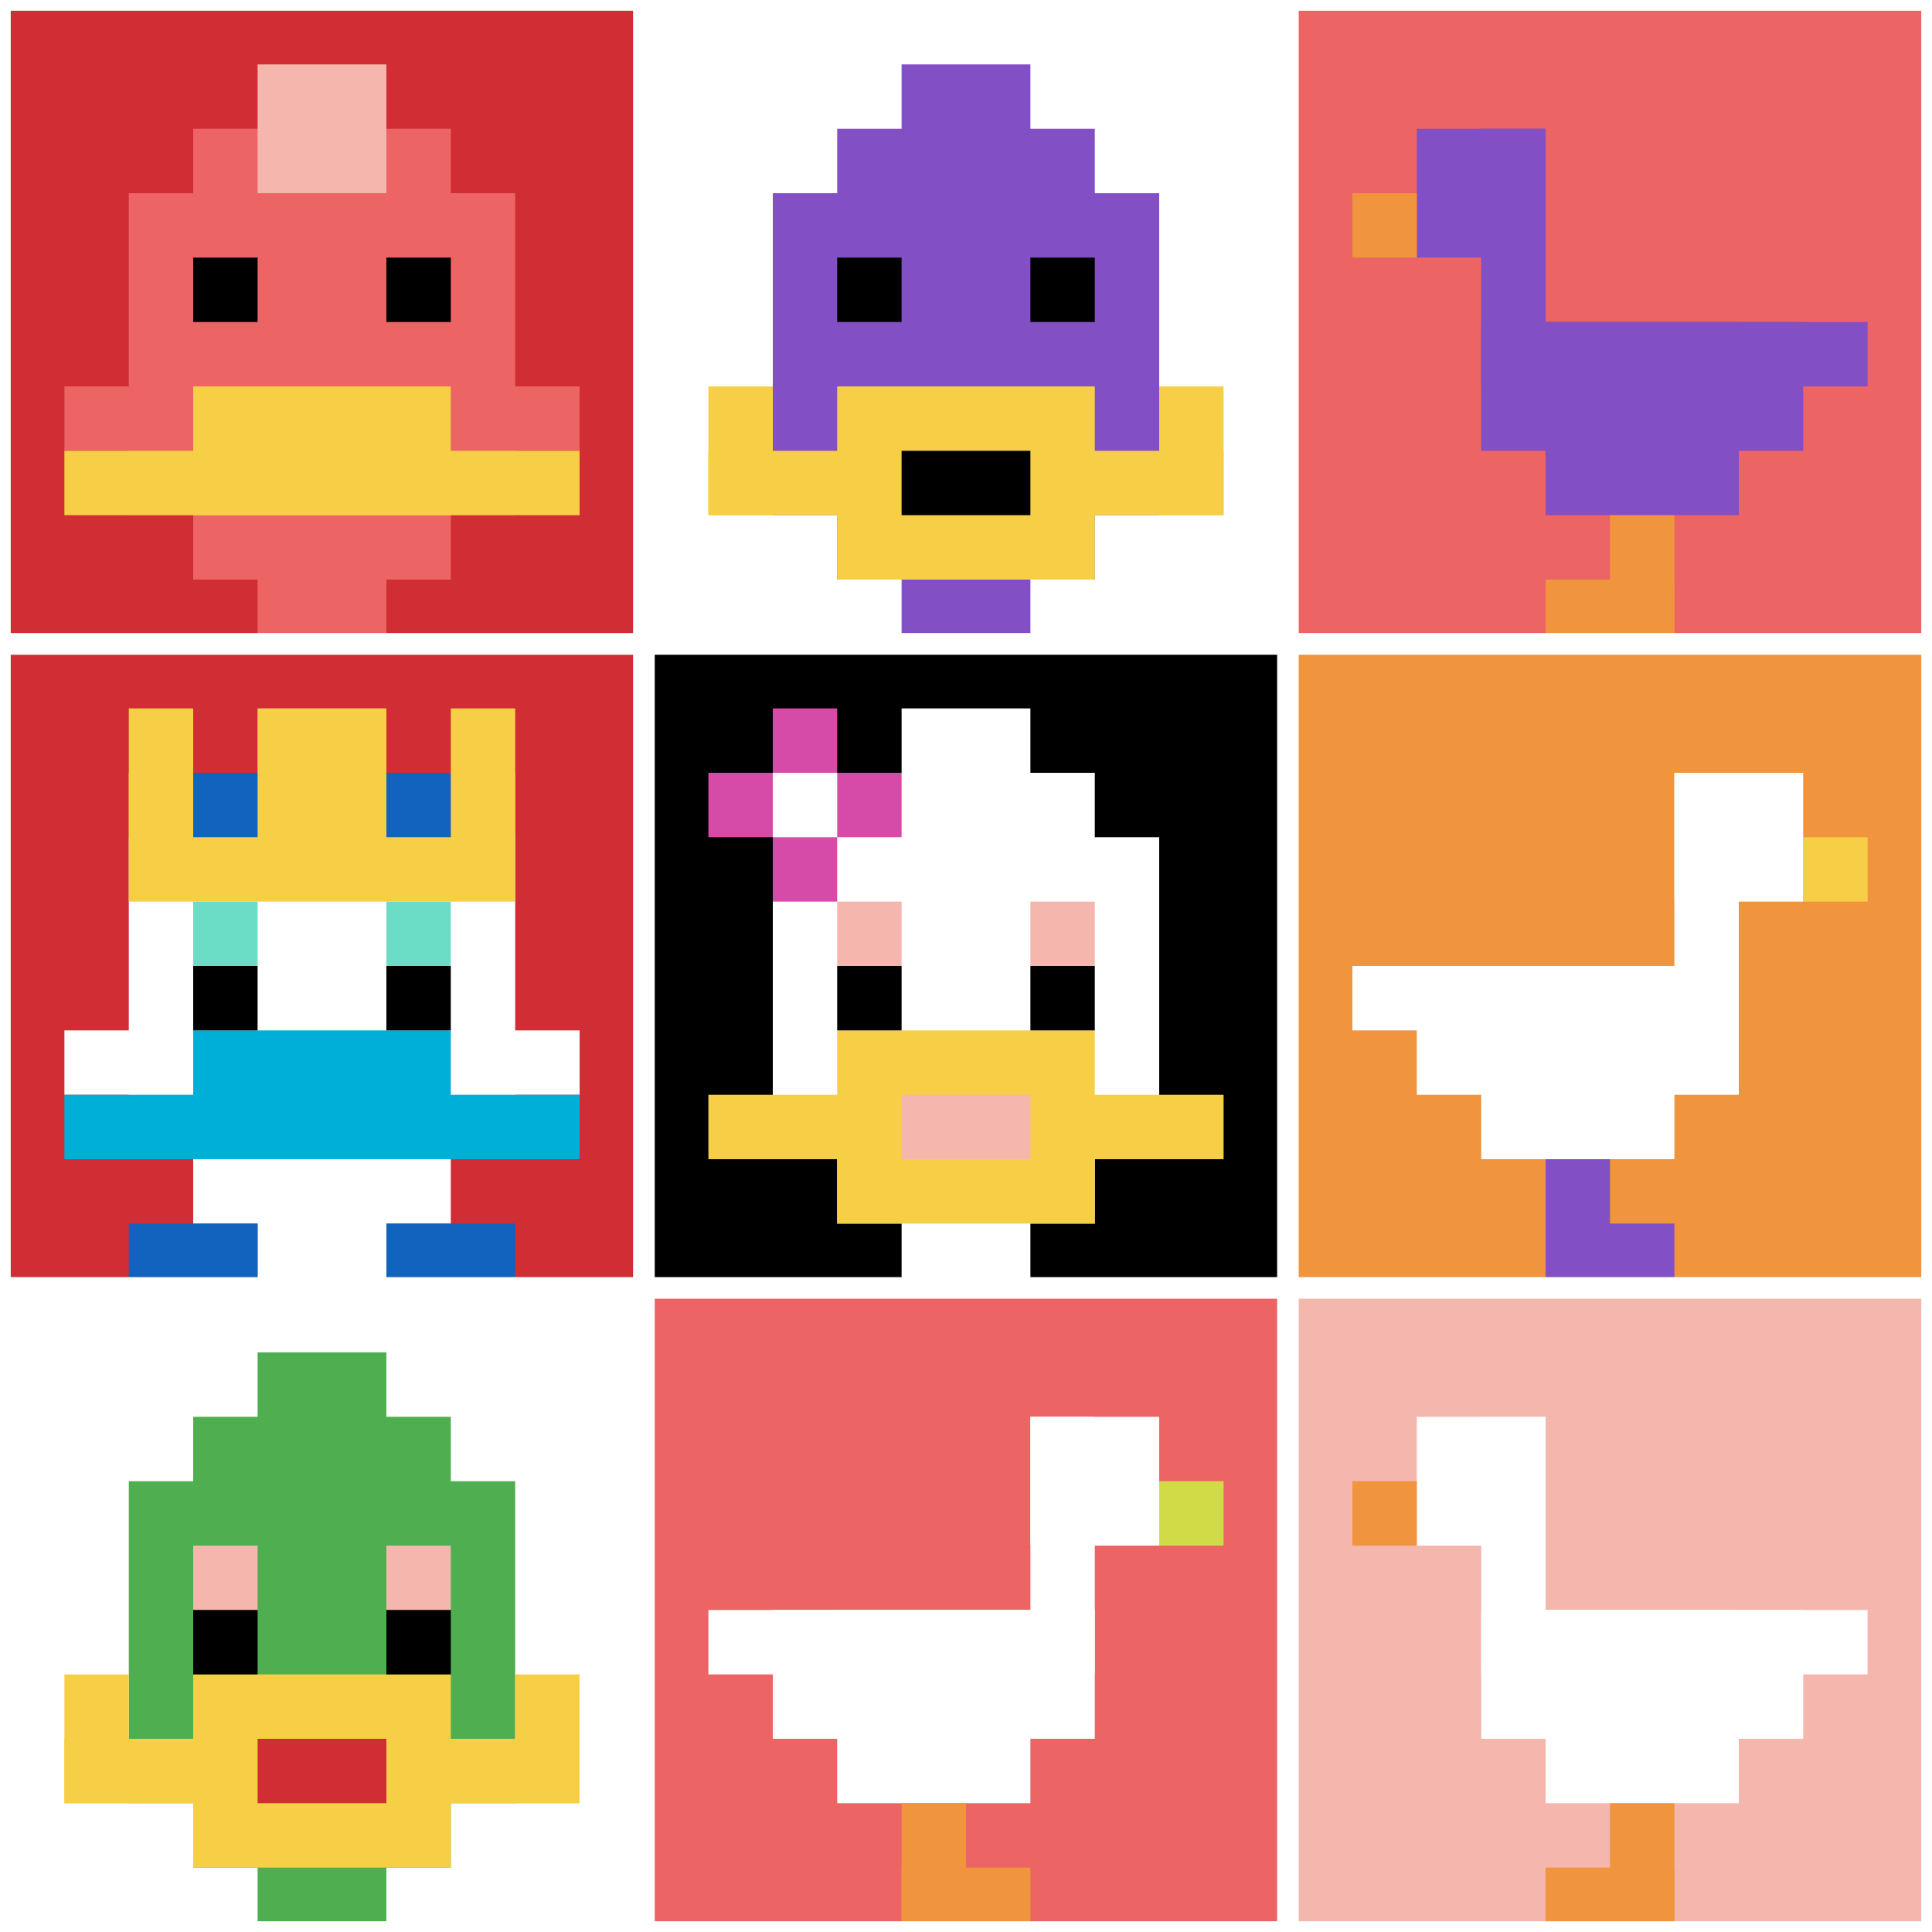 <svg xmlns="http://www.w3.org/2000/svg" version="1.1" width="1066" height="1066"><title>'goose-pfp-139917' by Dmitri Cherniak</title><desc>seed=139917
backgroundColor=#ffffff
padding=36
innerPadding=0
timeout=2800
dimension=3
border=true
Save=function(){return n.handleSave()}
frame=1763

Rendered at Sun Aug 11 2024 18:44:47 GMT+0200 (中欧夏令时间)
Generated in 1ms
</desc><defs></defs><rect width="100%" height="100%" fill="#ffffff"></rect><g><g id="0-0"><rect x="0" y="0" height="355.333" width="355.333" fill="#D12D35"></rect><g><rect id="0-0-3-2-4-7" x="106.6" y="71.067" width="142.133" height="248.733" fill="#EC6463"></rect><rect id="0-0-2-3-6-5" x="71.067" y="106.6" width="213.2" height="177.667" fill="#EC6463"></rect><rect id="0-0-4-8-2-2" x="142.133" y="284.267" width="71.067" height="71.067" fill="#EC6463"></rect><rect id="0-0-1-6-8-1" x="35.533" y="213.2" width="284.267" height="35.533" fill="#EC6463"></rect><rect id="0-0-1-7-8-1" x="35.533" y="248.733" width="284.267" height="35.533" fill="#F7CF46"></rect><rect id="0-0-3-6-4-2" x="106.6" y="213.2" width="142.133" height="71.067" fill="#F7CF46"></rect><rect id="0-0-3-4-1-1" x="106.6" y="142.133" width="35.533" height="35.533" fill="#000000"></rect><rect id="0-0-6-4-1-1" x="213.2" y="142.133" width="35.533" height="35.533" fill="#000000"></rect><rect id="0-0-4-1-2-2" x="142.133" y="35.533" width="71.067" height="71.067" fill="#F4B6AD"></rect></g><rect x="0" y="0" stroke="white" stroke-width="11.844" height="355.333" width="355.333" fill="none"></rect></g><g id="1-0"><rect x="355.333" y="0" height="355.333" width="355.333" fill="#ffffff"></rect><g><rect id="355.3333333333333-0-3-2-4-7" x="461.933" y="71.067" width="142.133" height="248.733" fill="#834FC4"></rect><rect id="355.3333333333333-0-2-3-6-5" x="426.4" y="106.6" width="213.2" height="177.667" fill="#834FC4"></rect><rect id="355.3333333333333-0-4-8-2-2" x="497.467" y="284.267" width="71.067" height="71.067" fill="#834FC4"></rect><rect id="355.3333333333333-0-1-7-8-1" x="390.867" y="248.733" width="284.267" height="35.533" fill="#F7CF46"></rect><rect id="355.3333333333333-0-3-6-4-3" x="461.933" y="213.2" width="142.133" height="106.6" fill="#F7CF46"></rect><rect id="355.3333333333333-0-4-7-2-1" x="497.467" y="248.733" width="71.067" height="35.533" fill="#000000"></rect><rect id="355.3333333333333-0-1-6-1-2" x="390.867" y="213.2" width="35.533" height="71.067" fill="#F7CF46"></rect><rect id="355.3333333333333-0-8-6-1-2" x="639.6" y="213.2" width="35.533" height="71.067" fill="#F7CF46"></rect><rect id="355.3333333333333-0-3-4-1-1" x="461.933" y="142.133" width="35.533" height="35.533" fill="#000000"></rect><rect id="355.3333333333333-0-6-4-1-1" x="568.533" y="142.133" width="35.533" height="35.533" fill="#000000"></rect><rect id="355.3333333333333-0-4-1-2-2" x="497.467" y="35.533" width="71.067" height="71.067" fill="#834FC4"></rect></g><rect x="355.333" y="0" stroke="white" stroke-width="11.844" height="355.333" width="355.333" fill="none"></rect></g><g id="2-0"><rect x="710.667" y="0" height="355.333" width="355.333" fill="#EC6463"></rect><g><rect id="710.6666666666666-0-2-2-2-2" x="781.733" y="71.067" width="71.067" height="71.067" fill="#834FC4"></rect><rect id="710.6666666666666-0-3-2-1-4" x="817.267" y="71.067" width="35.533" height="142.133" fill="#834FC4"></rect><rect id="710.6666666666666-0-4-5-5-1" x="852.8" y="177.667" width="177.667" height="35.533" fill="#834FC4"></rect><rect id="710.6666666666666-0-3-5-5-2" x="817.267" y="177.667" width="177.667" height="71.067" fill="#834FC4"></rect><rect id="710.6666666666666-0-4-5-3-3" x="852.8" y="177.667" width="106.6" height="106.6" fill="#834FC4"></rect><rect id="710.6666666666666-0-1-3-1-1" x="746.2" y="106.6" width="35.533" height="35.533" fill="#F0943E"></rect><rect id="710.6666666666666-0-5-8-1-2" x="888.333" y="284.267" width="35.533" height="71.067" fill="#F0943E"></rect><rect id="710.6666666666666-0-4-9-2-1" x="852.8" y="319.8" width="71.067" height="35.533" fill="#F0943E"></rect></g><rect x="710.667" y="0" stroke="white" stroke-width="11.844" height="355.333" width="355.333" fill="none"></rect></g><g id="0-1"><rect x="0" y="355.333" height="355.333" width="355.333" fill="#D12D35"></rect><g><rect id="0-355.3333333333333-3-2-4-7" x="106.6" y="426.4" width="142.133" height="248.733" fill="#ffffff"></rect><rect id="0-355.3333333333333-2-3-6-5" x="71.067" y="461.933" width="213.2" height="177.667" fill="#ffffff"></rect><rect id="0-355.3333333333333-4-8-2-2" x="142.133" y="639.6" width="71.067" height="71.067" fill="#ffffff"></rect><rect id="0-355.3333333333333-1-6-8-1" x="35.533" y="568.533" width="284.267" height="35.533" fill="#ffffff"></rect><rect id="0-355.3333333333333-1-7-8-1" x="35.533" y="604.067" width="284.267" height="35.533" fill="#00AFD7"></rect><rect id="0-355.3333333333333-3-6-4-2" x="106.6" y="568.533" width="142.133" height="71.067" fill="#00AFD7"></rect><rect id="0-355.3333333333333-3-4-1-1" x="106.6" y="497.467" width="35.533" height="35.533" fill="#6BDCC5"></rect><rect id="0-355.3333333333333-6-4-1-1" x="213.2" y="497.467" width="35.533" height="35.533" fill="#6BDCC5"></rect><rect id="0-355.3333333333333-3-5-1-1" x="106.6" y="533" width="35.533" height="35.533" fill="#000000"></rect><rect id="0-355.3333333333333-6-5-1-1" x="213.2" y="533" width="35.533" height="35.533" fill="#000000"></rect><rect id="0-355.3333333333333-4-1-2-2" x="142.133" y="390.867" width="71.067" height="71.067" fill="#D74BA8"></rect><rect id="0-355.3333333333333-2-1-1-2" x="71.067" y="390.867" width="35.533" height="71.067" fill="#F7CF46"></rect><rect id="0-355.3333333333333-4-1-2-2" x="142.133" y="390.867" width="71.067" height="71.067" fill="#F7CF46"></rect><rect id="0-355.3333333333333-7-1-1-2" x="248.733" y="390.867" width="35.533" height="71.067" fill="#F7CF46"></rect><rect id="0-355.3333333333333-2-2-6-2" x="71.067" y="426.4" width="213.2" height="71.067" fill="#F7CF46"></rect><rect id="0-355.3333333333333-3-2-1-1" x="106.6" y="426.4" width="35.533" height="35.533" fill="#1263BD"></rect><rect id="0-355.3333333333333-6-2-1-1" x="213.2" y="426.4" width="35.533" height="35.533" fill="#1263BD"></rect><rect id="0-355.3333333333333-2-9-2-1" x="71.067" y="675.133" width="71.067" height="35.533" fill="#1263BD"></rect><rect id="0-355.3333333333333-6-9-2-1" x="213.2" y="675.133" width="71.067" height="35.533" fill="#1263BD"></rect></g><rect x="0" y="355.333" stroke="white" stroke-width="11.844" height="355.333" width="355.333" fill="none"></rect></g><g id="1-1"><rect x="355.333" y="355.333" height="355.333" width="355.333" fill="#000000"></rect><g><rect id="355.3333333333333-355.3333333333333-3-2-4-7" x="461.933" y="426.4" width="142.133" height="248.733" fill="#ffffff"></rect><rect id="355.3333333333333-355.3333333333333-2-3-6-5" x="426.4" y="461.933" width="213.2" height="177.667" fill="#ffffff"></rect><rect id="355.3333333333333-355.3333333333333-4-8-2-2" x="497.467" y="639.6" width="71.067" height="71.067" fill="#ffffff"></rect><rect id="355.3333333333333-355.3333333333333-1-7-8-1" x="390.867" y="604.067" width="284.267" height="35.533" fill="#F7CF46"></rect><rect id="355.3333333333333-355.3333333333333-3-6-4-3" x="461.933" y="568.533" width="142.133" height="106.6" fill="#F7CF46"></rect><rect id="355.3333333333333-355.3333333333333-4-7-2-1" x="497.467" y="604.067" width="71.067" height="35.533" fill="#F4B6AD"></rect><rect id="355.3333333333333-355.3333333333333-3-4-1-1" x="461.933" y="497.467" width="35.533" height="35.533" fill="#F4B6AD"></rect><rect id="355.3333333333333-355.3333333333333-6-4-1-1" x="568.533" y="497.467" width="35.533" height="35.533" fill="#F4B6AD"></rect><rect id="355.3333333333333-355.3333333333333-3-5-1-1" x="461.933" y="533" width="35.533" height="35.533" fill="#000000"></rect><rect id="355.3333333333333-355.3333333333333-6-5-1-1" x="568.533" y="533" width="35.533" height="35.533" fill="#000000"></rect><rect id="355.3333333333333-355.3333333333333-4-1-2-2" x="497.467" y="390.867" width="71.067" height="71.067" fill="#ffffff"></rect><rect id="355.3333333333333-355.3333333333333-1-2-3-1" x="390.867" y="426.4" width="106.6" height="35.533" fill="#D74BA8"></rect><rect id="355.3333333333333-355.3333333333333-2-1-1-3" x="426.4" y="390.867" width="35.533" height="106.6" fill="#D74BA8"></rect><rect id="355.3333333333333-355.3333333333333-2-2-1-1" x="426.4" y="426.4" width="35.533" height="35.533" fill="#ffffff"></rect></g><rect x="355.333" y="355.333" stroke="white" stroke-width="11.844" height="355.333" width="355.333" fill="none"></rect></g><g id="2-1"><rect x="710.667" y="355.333" height="355.333" width="355.333" fill="#F0943E"></rect><g><rect id="710.6666666666666-355.3333333333333-6-2-2-2" x="923.867" y="426.4" width="71.067" height="71.067" fill="#ffffff"></rect><rect id="710.6666666666666-355.3333333333333-6-2-1-4" x="923.867" y="426.4" width="35.533" height="142.133" fill="#ffffff"></rect><rect id="710.6666666666666-355.3333333333333-1-5-5-1" x="746.2" y="533" width="177.667" height="35.533" fill="#ffffff"></rect><rect id="710.6666666666666-355.3333333333333-2-5-5-2" x="781.733" y="533" width="177.667" height="71.067" fill="#ffffff"></rect><rect id="710.6666666666666-355.3333333333333-3-5-3-3" x="817.267" y="533" width="106.6" height="106.6" fill="#ffffff"></rect><rect id="710.6666666666666-355.3333333333333-8-3-1-1" x="994.933" y="461.933" width="35.533" height="35.533" fill="#F7CF46"></rect><rect id="710.6666666666666-355.3333333333333-4-8-1-2" x="852.8" y="639.6" width="35.533" height="71.067" fill="#834FC4"></rect><rect id="710.6666666666666-355.3333333333333-4-9-2-1" x="852.8" y="675.133" width="71.067" height="35.533" fill="#834FC4"></rect></g><rect x="710.667" y="355.333" stroke="white" stroke-width="11.844" height="355.333" width="355.333" fill="none"></rect></g><g id="0-2"><rect x="0" y="710.667" height="355.333" width="355.333" fill="#ffffff"></rect><g><rect id="0-710.6666666666666-3-2-4-7" x="106.6" y="781.733" width="142.133" height="248.733" fill="#4FAE4F"></rect><rect id="0-710.6666666666666-2-3-6-5" x="71.067" y="817.267" width="213.2" height="177.667" fill="#4FAE4F"></rect><rect id="0-710.6666666666666-4-8-2-2" x="142.133" y="994.933" width="71.067" height="71.067" fill="#4FAE4F"></rect><rect id="0-710.6666666666666-1-7-8-1" x="35.533" y="959.4" width="284.267" height="35.533" fill="#F7CF46"></rect><rect id="0-710.6666666666666-3-6-4-3" x="106.6" y="923.867" width="142.133" height="106.6" fill="#F7CF46"></rect><rect id="0-710.6666666666666-4-7-2-1" x="142.133" y="959.4" width="71.067" height="35.533" fill="#D12D35"></rect><rect id="0-710.6666666666666-1-6-1-2" x="35.533" y="923.867" width="35.533" height="71.067" fill="#F7CF46"></rect><rect id="0-710.6666666666666-8-6-1-2" x="284.267" y="923.867" width="35.533" height="71.067" fill="#F7CF46"></rect><rect id="0-710.6666666666666-3-4-1-1" x="106.6" y="852.8" width="35.533" height="35.533" fill="#F4B6AD"></rect><rect id="0-710.6666666666666-6-4-1-1" x="213.2" y="852.8" width="35.533" height="35.533" fill="#F4B6AD"></rect><rect id="0-710.6666666666666-3-5-1-1" x="106.6" y="888.333" width="35.533" height="35.533" fill="#000000"></rect><rect id="0-710.6666666666666-6-5-1-1" x="213.2" y="888.333" width="35.533" height="35.533" fill="#000000"></rect><rect id="0-710.6666666666666-4-1-2-2" x="142.133" y="746.2" width="71.067" height="71.067" fill="#4FAE4F"></rect></g><rect x="0" y="710.667" stroke="white" stroke-width="11.844" height="355.333" width="355.333" fill="none"></rect></g><g id="1-2"><rect x="355.333" y="710.667" height="355.333" width="355.333" fill="#EC6463"></rect><g><rect id="355.3333333333333-710.6666666666666-6-2-2-2" x="568.533" y="781.733" width="71.067" height="71.067" fill="#ffffff"></rect><rect id="355.3333333333333-710.6666666666666-6-2-1-4" x="568.533" y="781.733" width="35.533" height="142.133" fill="#ffffff"></rect><rect id="355.3333333333333-710.6666666666666-1-5-5-1" x="390.867" y="888.333" width="177.667" height="35.533" fill="#ffffff"></rect><rect id="355.3333333333333-710.6666666666666-2-5-5-2" x="426.4" y="888.333" width="177.667" height="71.067" fill="#ffffff"></rect><rect id="355.3333333333333-710.6666666666666-3-5-3-3" x="461.933" y="888.333" width="106.6" height="106.6" fill="#ffffff"></rect><rect id="355.3333333333333-710.6666666666666-8-3-1-1" x="639.6" y="817.267" width="35.533" height="35.533" fill="#D1DB47"></rect><rect id="355.3333333333333-710.6666666666666-4-8-1-2" x="497.467" y="994.933" width="35.533" height="71.067" fill="#F0943E"></rect><rect id="355.3333333333333-710.6666666666666-4-9-2-1" x="497.467" y="1030.467" width="71.067" height="35.533" fill="#F0943E"></rect></g><rect x="355.333" y="710.667" stroke="white" stroke-width="11.844" height="355.333" width="355.333" fill="none"></rect></g><g id="2-2"><rect x="710.667" y="710.667" height="355.333" width="355.333" fill="#F4B6AD"></rect><g><rect id="710.6666666666666-710.6666666666666-2-2-2-2" x="781.733" y="781.733" width="71.067" height="71.067" fill="#ffffff"></rect><rect id="710.6666666666666-710.6666666666666-3-2-1-4" x="817.267" y="781.733" width="35.533" height="142.133" fill="#ffffff"></rect><rect id="710.6666666666666-710.6666666666666-4-5-5-1" x="852.8" y="888.333" width="177.667" height="35.533" fill="#ffffff"></rect><rect id="710.6666666666666-710.6666666666666-3-5-5-2" x="817.267" y="888.333" width="177.667" height="71.067" fill="#ffffff"></rect><rect id="710.6666666666666-710.6666666666666-4-5-3-3" x="852.8" y="888.333" width="106.6" height="106.6" fill="#ffffff"></rect><rect id="710.6666666666666-710.6666666666666-1-3-1-1" x="746.2" y="817.267" width="35.533" height="35.533" fill="#F0943E"></rect><rect id="710.6666666666666-710.6666666666666-5-8-1-2" x="888.333" y="994.933" width="35.533" height="71.067" fill="#F0943E"></rect><rect id="710.6666666666666-710.6666666666666-4-9-2-1" x="852.8" y="1030.467" width="71.067" height="35.533" fill="#F0943E"></rect></g><rect x="710.667" y="710.667" stroke="white" stroke-width="11.844" height="355.333" width="355.333" fill="none"></rect></g></g></svg>